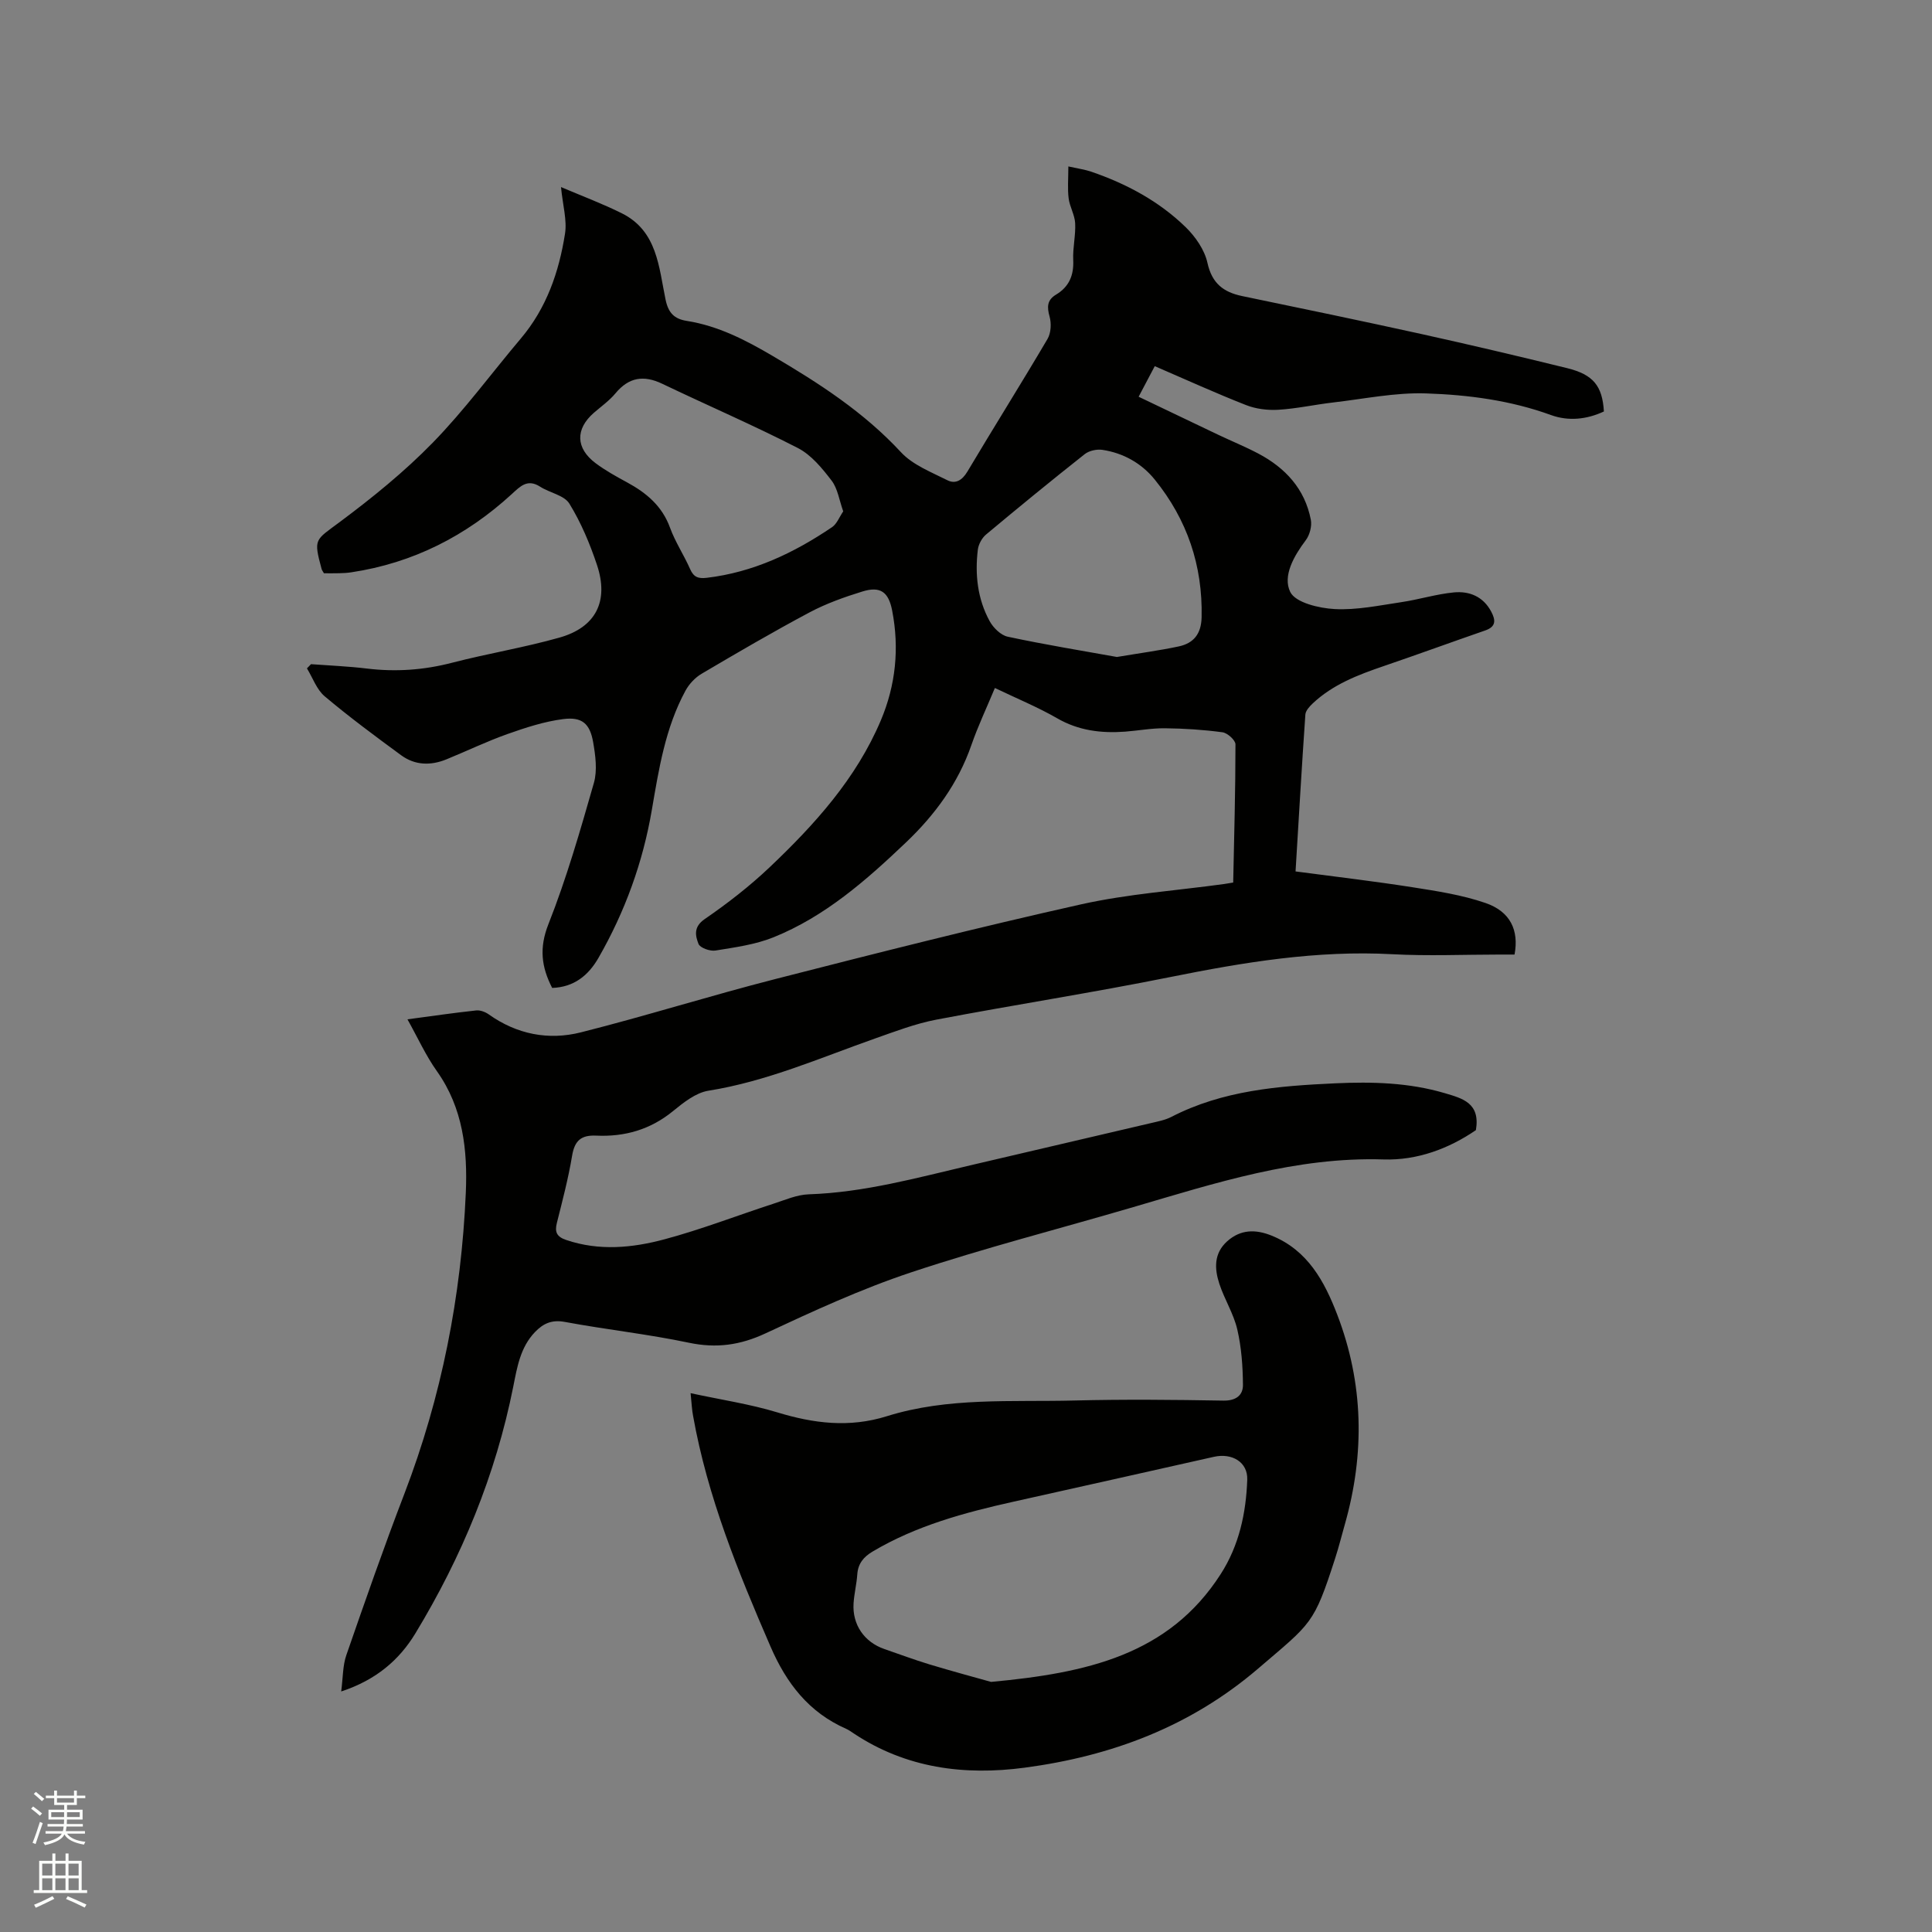 <svg enable-background="new 0 0 400 400" viewBox="0 0 400 400" xmlns="http://www.w3.org/2000/svg"><rect x="0" y="0" width="400" height="400" fill="#808080" stroke="none"/><path d="m6.44 374.46.42-.45c.65.47 1.27.95 1.85 1.44l-.45.49c-.65-.56-1.25-1.06-1.82-1.48m.93 7.33-.63-.26c.55-1.36 1.05-2.8 1.52-4.33.19.1.38.19.59.27-.46 1.29-.95 2.73-1.48 4.32m-.38-10.38.44-.42c.43.34 1.01.82 1.74 1.44l-.49.49c-.53-.51-1.09-1.01-1.69-1.51m2.5.35h1.72v-1.04h.59v1.04h3.52v-1.04h.59v1.04h1.75v.53h-1.75v1.42h-2.03v.97h3.22v2.03h-3.24c0 .35-.01.66-.03.93h3.32v.53h-3.37c-.03.27-.08.58-.15.94h3.96v.53h-3.71c.67.92 1.93 1.48 3.79 1.68-.13.24-.23.44-.29.59-2.13-.38-3.48-1.08-4.04-2.12-.43.97-1.77 1.72-4.03 2.23-.09-.19-.2-.37-.33-.55 2.1-.42 3.37-1.03 3.81-1.83h-3.36v-.53h3.58c.08-.29.13-.61.16-.94h-3.33v-.53h3.39c.02-.27.04-.58.04-.93h-3.23v-2.03h3.25v-.97h-2.07v-1.42h-1.73zm1.12 3.44v1h2.65c.01-.3.02-.44.01-.4v-.25-.35zm1.19-2h3.52v-.91h-3.52zm4.71 2h-2.63v.59c0 .15-.01.28-.01.4h2.64z" fill="#fbfcfa"/><path d="m13.56 383.74h.63v1.52h2.72v6.07h1.13v.6h-11.06v-.6h1.13v-6.07h2.73v-1.52h.63v1.52h2.1v-1.52zm-2.69 8.83.38.56c-1.24.63-2.53 1.25-3.85 1.85-.1-.21-.21-.42-.34-.63 1.36-.55 2.63-1.15 3.81-1.78m-2.13-4.27h2.1v-2.45h-2.1zm0 3.04h2.1v-2.46h-2.1zm2.72-3.04h2.1v-2.45h-2.1zm0 3.04h2.1v-2.46h-2.1zm6.07 3.6c-1.41-.71-2.7-1.3-3.86-1.78l.35-.56c1.45.62 2.75 1.19 3.88 1.72zm-1.25-9.09h-2.1v2.45h2.1zm-2.09 5.49h2.1v-2.46h-2.1z" fill="#fbfcfa"/><g fill="#010100"><path d="m305.57 233.98c-5.6 3.84-12.16 6.29-19.11 6.07-18.08-.57-34.88 4.9-51.83 9.87-15.34 4.5-30.85 8.47-46 13.51-10.31 3.43-20.27 8.02-30.14 12.63-5.25 2.45-10.18 3.13-15.85 1.94-8.49-1.79-17.15-2.72-25.69-4.31-2.7-.5-4.47.31-6.18 2.09-3.05 3.17-3.7 7.27-4.51 11.33-3.64 18.26-10.65 35.22-20.27 51.08-3.33 5.49-8.14 9.64-15.35 12.01.38-2.9.31-5.35 1.06-7.51 3.88-11.19 7.78-22.38 12.03-33.44 7.7-20.08 11.78-40.89 12.71-62.3.38-8.83-.56-17.54-5.99-25.18-2.3-3.24-3.97-6.94-6.09-10.73 5-.67 9.6-1.34 14.23-1.84.83-.09 1.88.31 2.59.81 5.81 4.14 12.38 5.42 19.08 3.73 13.53-3.41 26.86-7.62 40.38-11.07 21.01-5.38 42.05-10.71 63.21-15.44 9.68-2.16 19.7-2.84 29.57-4.2.51-.07 1.01-.17 1.9-.31.2-9.59.47-19.1.47-28.61 0-.87-1.66-2.36-2.69-2.5-3.94-.53-7.94-.79-11.93-.83-2.74-.03-5.48.49-8.23.7-4.94.36-9.62-.2-14.07-2.77-4.01-2.31-8.33-4.08-12.89-6.27-1.7 4.09-3.5 7.88-4.87 11.83-2.75 7.92-7.53 14.42-13.51 20.12-8.24 7.85-16.78 15.37-27.49 19.68-3.76 1.51-7.94 2.07-11.99 2.73-1.12.18-3.17-.55-3.5-1.37-.66-1.69-1.08-3.53 1.29-5.15 4.7-3.23 9.26-6.77 13.4-10.69 9.34-8.86 17.96-18.38 23.06-30.45 3.08-7.29 3.86-14.93 2.34-22.74-.75-3.86-2.45-5.09-6.18-3.93-3.72 1.15-7.46 2.48-10.89 4.3-7.57 4.03-14.98 8.36-22.37 12.72-1.36.8-2.61 2.14-3.36 3.53-4.16 7.67-5.5 16.18-6.95 24.64-1.85 10.86-5.55 21.06-11.03 30.62-2.13 3.72-5.12 6.1-9.61 6.26-2.23-4.34-2.72-8.28-.78-13.19 3.76-9.51 6.6-19.41 9.42-29.26.74-2.61.32-5.7-.16-8.46-.68-3.84-2.31-5.25-6.2-4.75-3.92.5-7.79 1.77-11.55 3.1-4.28 1.52-8.4 3.51-12.61 5.23-3.25 1.33-6.51 1.26-9.38-.84-5.38-3.95-10.75-7.92-15.84-12.21-1.66-1.4-2.47-3.82-3.67-5.78.28-.29.56-.58.84-.87 3.87.29 7.76.44 11.6.91 5.96.72 11.76.31 17.58-1.2 7.37-1.91 14.92-3.14 22.25-5.21 7.55-2.13 10.28-7.53 7.78-15.04-1.47-4.4-3.3-8.77-5.72-12.7-1.07-1.74-4.06-2.23-6.04-3.5-2.64-1.7-4.12-.09-5.91 1.55-9.45 8.66-20.44 14.25-33.19 16.17-.84.13-1.69.17-2.53.19-1.05.03-2.1.01-3.14.01-.2-.36-.41-.61-.49-.9-1.7-6.32-1.37-5.88 3.76-9.71 6.76-5.04 13.4-10.42 19.27-16.44 6.56-6.73 12.17-14.39 18.25-21.59 5.3-6.28 7.88-13.76 9.12-21.67.44-2.81-.46-5.82-.83-9.65 4.34 1.85 8.58 3.43 12.61 5.44 7.34 3.66 7.64 11.16 9.04 17.87.58 2.76 1.8 3.99 4.4 4.4 6.49 1.03 12.15 3.95 17.78 7.26 9.63 5.66 18.87 11.63 26.56 19.93 2.45 2.64 6.26 4.11 9.61 5.8 1.65.83 3.04.04 4.12-1.76 5.47-9.19 11.17-18.26 16.6-27.48.73-1.23.83-3.21.44-4.62-.56-2.01-.55-3.44 1.33-4.57 2.71-1.63 3.71-4.01 3.56-7.18-.12-2.52.53-5.08.4-7.61-.09-1.73-1.13-3.4-1.35-5.15-.25-1.98-.06-4.02-.06-6.6 2.13.47 3.47.65 4.72 1.08 7.3 2.5 14.03 6.1 19.57 11.49 2.03 1.98 3.92 4.71 4.51 7.4.94 4.25 3.31 6.06 7.2 6.87 12.34 2.56 24.68 5.12 36.98 7.83 10.13 2.24 20.22 4.61 30.29 7.09 5.43 1.34 7.29 3.68 7.61 8.97-3.52 1.65-7.33 2.06-10.96.74-8.39-3.05-17.13-4.19-25.88-4.48-6.38-.21-12.83 1.14-19.23 1.88-3.79.44-7.54 1.28-11.34 1.51-2.22.13-4.65-.17-6.7-.98-6.27-2.46-12.41-5.26-18.88-8.05-.89 1.68-2.01 3.8-3.34 6.33 5.62 2.69 11.02 5.28 16.43 7.85 2.77 1.32 5.63 2.48 8.34 3.91 5.6 2.96 9.64 7.31 10.88 13.69.26 1.32-.22 3.16-1.04 4.25-2.47 3.28-4.83 7.41-3.22 10.72 1.09 2.21 5.95 3.37 9.2 3.54 4.57.24 9.22-.75 13.8-1.43 3.65-.54 7.23-1.67 10.9-2.02 3.19-.3 6.05.85 7.71 3.98.96 1.81 1 3.13-1.27 3.91-6.99 2.42-13.94 4.96-20.94 7.35-5.34 1.82-10.58 3.81-14.77 7.77-.65.62-1.45 1.49-1.5 2.29-.74 10.66-1.35 21.32-2.03 32.47 8.3 1.1 16.27 2.03 24.18 3.27 5.1.8 10.28 1.59 15.13 3.26 5.16 1.77 6.97 5.64 6.03 10.68-.97 0-2 0-3.03 0-7.42 0-14.86.33-22.27-.07-15.61-.85-30.78 1.67-45.99 4.73-16.09 3.24-32.32 5.75-48.44 8.82-4.33.83-8.52 2.44-12.7 3.91-11.36 4.01-22.42 8.88-34.47 10.8-2.62.42-5.16 2.45-7.34 4.23-4.68 3.83-10.01 5.34-15.88 5.07-3.14-.15-4.48 1.04-5 4.15-.78 4.69-2 9.32-3.16 13.94-.48 1.91.01 2.86 1.93 3.51 6.83 2.32 13.71 1.65 20.37-.14 7.62-2.04 15.02-4.92 22.53-7.36 2.41-.78 4.86-1.87 7.33-1.95 11.44-.38 22.37-3.41 33.39-5.99 12.48-2.91 24.95-5.82 37.42-8.75 1.44-.34 2.95-.62 4.24-1.28 10.67-5.51 22.25-6.42 33.93-6.96 7.66-.35 15.25-.16 22.67 2.03 3.62 1.08 7.43 1.99 6.47 7.66zm-74.33-97.96c4.9-.82 8.87-1.35 12.78-2.18 3.12-.66 4.68-2.6 4.76-6.03.24-10.73-3-20.24-9.7-28.52-2.73-3.37-6.48-5.49-10.82-6.15-1.17-.18-2.75.16-3.66.87-6.9 5.45-13.7 11.02-20.45 16.66-.86.72-1.56 2.02-1.7 3.13-.62 5.14-.07 10.2 2.44 14.79.75 1.38 2.31 2.92 3.74 3.23 7.75 1.66 15.56 2.93 22.61 4.2zm-56.66-30.15c-.83-2.32-1.14-4.71-2.4-6.36-1.96-2.56-4.21-5.32-6.99-6.75-9.21-4.73-18.73-8.83-28.07-13.3-3.84-1.84-6.92-1.37-9.69 1.97-1.27 1.53-2.96 2.72-4.48 4.04-3.85 3.36-3.79 7.32.38 10.44 2.02 1.51 4.27 2.75 6.5 3.96 4.01 2.18 7.27 4.9 8.9 9.41 1.08 2.96 2.88 5.65 4.16 8.56.74 1.68 1.7 1.99 3.44 1.79 9.62-1.14 18.05-5.15 25.94-10.49.99-.67 1.49-2.06 2.31-3.27z"/><path d="m142.98 288.44c6.43 1.39 12.31 2.26 17.93 3.97 7.58 2.31 14.93 3.23 22.71.8 12.64-3.96 25.8-2.92 38.79-3.25 10.28-.26 20.57-.16 30.86.02 2.62.05 4.09-1.1 4.07-3.26-.03-3.84-.31-7.77-1.18-11.5-.76-3.25-2.66-6.22-3.71-9.43-1.02-3.12-1.16-6.3 1.63-8.8 2.79-2.49 5.89-2.5 9.19-1.17 7.47 3.01 10.94 9.46 13.59 16.36 5.46 14.23 5.74 28.74 1.59 43.37-.67 2.34-1.25 4.71-2 7.02-4.46 13.84-4.87 13.38-15.94 22.87-14.08 12.06-30.42 18.15-48.37 20.54-12.49 1.66-24.53.11-35.35-7.07-.53-.35-1.05-.74-1.63-.99-7.69-3.39-12.33-9.39-15.63-17.01-6.71-15.48-13.05-31.03-16.03-47.74-.24-1.21-.29-2.47-.52-4.73zm62.21 59.78c19.74-1.84 36.76-5.54 47.53-22.3 3.83-5.95 5.26-12.65 5.51-19.54.14-3.7-3.19-5.6-6.91-4.76-13.83 3.12-27.66 6.2-41.49 9.29-10.14 2.26-20.13 4.95-29.18 10.33-1.87 1.11-3.01 2.5-3.16 4.74-.14 2-.64 3.98-.77 5.98-.28 4.41 2.22 8.02 6.39 9.46 3.1 1.06 6.17 2.22 9.31 3.17 4.7 1.42 9.46 2.7 12.77 3.63z"/></g></svg>